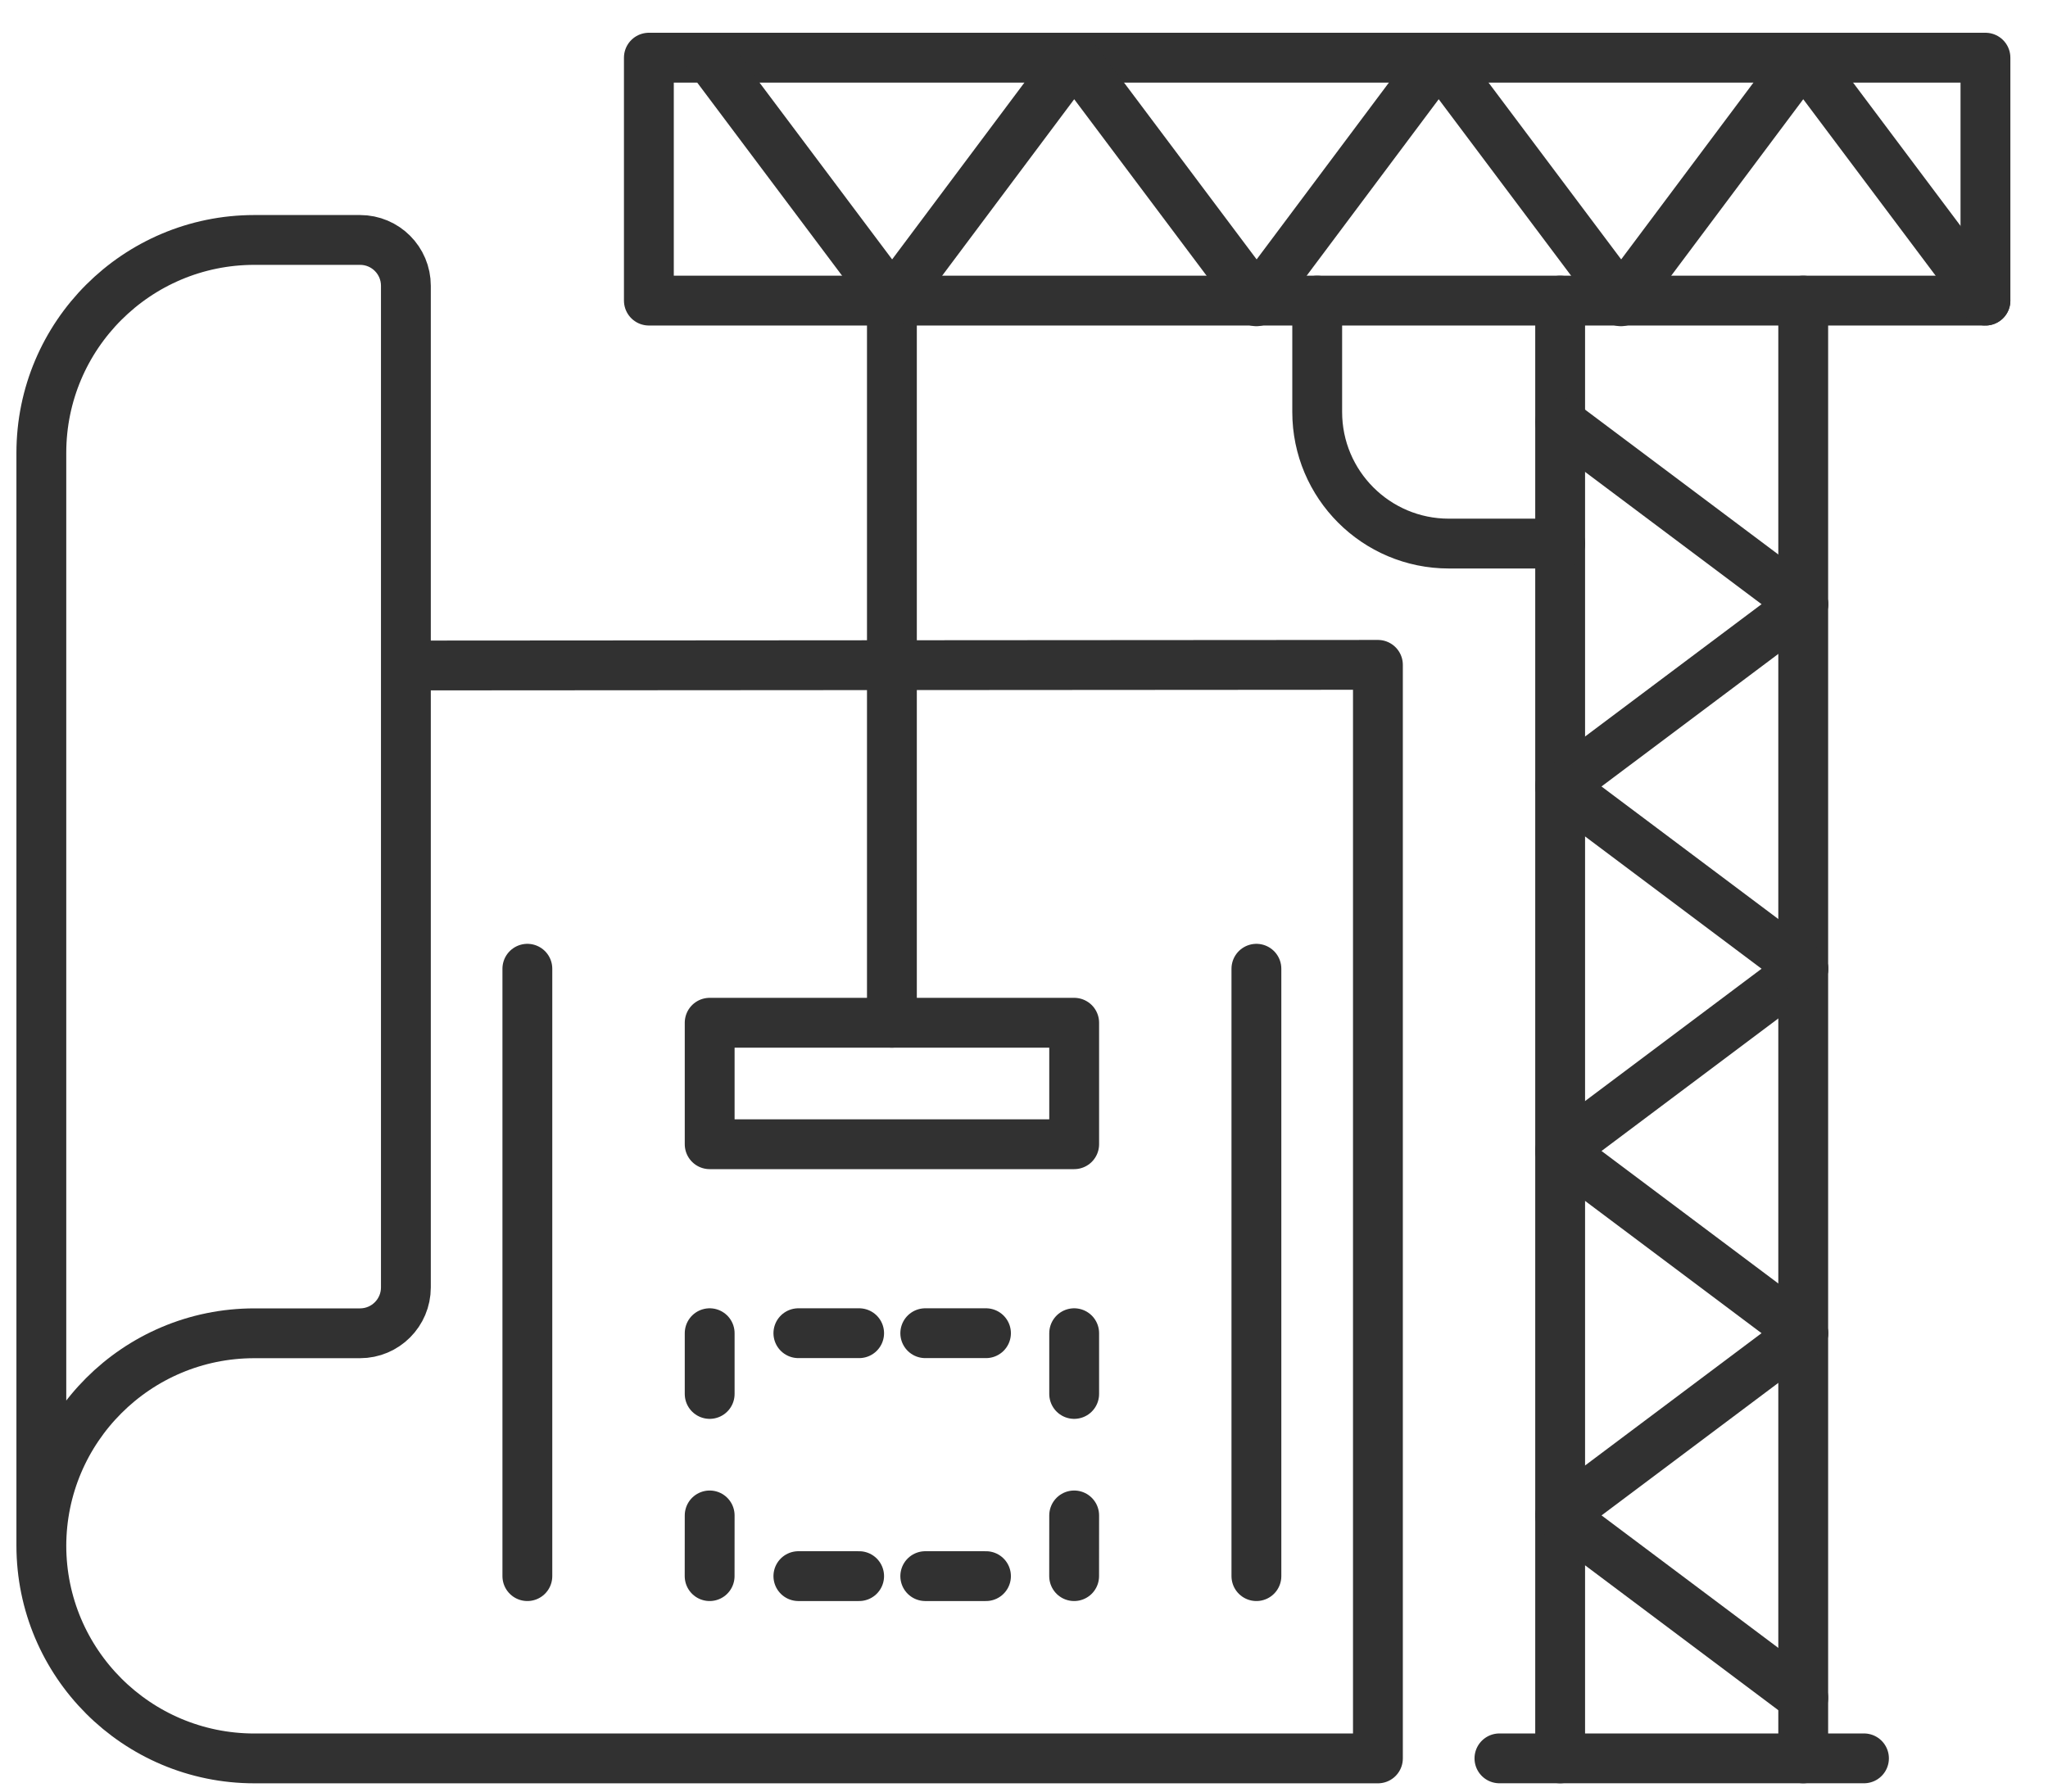 <svg width="48" height="42" viewBox="0 0 48 42" fill="none" xmlns="http://www.w3.org/2000/svg">
<path d="M9.522 15.601L32.295 15.586V41.222H5.962C3.204 41.222 0.969 38.987 0.969 36.23V10.618C0.969 7.86 3.205 5.625 5.963 5.625H8.439C9.033 5.625 9.513 6.106 9.513 6.7V30.181C9.513 30.774 9.032 31.256 8.438 31.256H5.962C3.204 31.256 0.969 33.491 0.969 36.248" stroke="#313131" stroke-width="1.168" stroke-linecap="round" stroke-linejoin="round"/>
<path d="M29.447 22.71V36.949" stroke="#313131" stroke-width="1.168" stroke-linecap="round" stroke-linejoin="round"/>
<path d="M12.36 36.949V22.71" stroke="#313131" stroke-width="1.168" stroke-linecap="round" stroke-linejoin="round"/>
<path d="M25.176 23.976H16.633V26.824H25.176V23.976Z" stroke="#313131" stroke-width="1.168" stroke-linecap="round" stroke-linejoin="round"/>
<path d="M18.712 31.254H20.136" stroke="#313131" stroke-width="1.168" stroke-linecap="round" stroke-linejoin="round"/>
<path d="M21.686 31.254H23.109" stroke="#313131" stroke-width="1.168" stroke-linecap="round" stroke-linejoin="round"/>
<path d="M18.712 36.949H20.136" stroke="#313131" stroke-width="1.168" stroke-linecap="round" stroke-linejoin="round"/>
<path d="M21.686 36.949H23.109" stroke="#313131" stroke-width="1.168" stroke-linecap="round" stroke-linejoin="round"/>
<path d="M16.633 31.254V32.678" stroke="#313131" stroke-width="1.168" stroke-linecap="round" stroke-linejoin="round"/>
<path d="M16.632 36.949L16.633 35.526" stroke="#313131" stroke-width="1.168" stroke-linecap="round" stroke-linejoin="round"/>
<path d="M25.176 31.254V32.678" stroke="#313131" stroke-width="1.168" stroke-linecap="round" stroke-linejoin="round"/>
<path d="M25.175 36.949L25.176 35.526" stroke="#313131" stroke-width="1.168" stroke-linecap="round" stroke-linejoin="round"/>
<path d="M20.904 23.976V7.047" stroke="#313131" stroke-width="1.168" stroke-linecap="round" stroke-linejoin="round"/>
<path d="M46.534 1.352H15.208V7.047H46.534V1.352Z" stroke="#313131" stroke-width="1.168" stroke-linecap="round" stroke-linejoin="round"/>
<path d="M42.263 7.047V41.221" stroke="#313131" stroke-width="1.168" stroke-linecap="round" stroke-linejoin="round"/>
<path d="M36.566 7.047V41.221" stroke="#313131" stroke-width="1.168" stroke-linecap="round" stroke-linejoin="round"/>
<path d="M35.143 41.221H43.687" stroke="#313131" stroke-width="1.168" stroke-linecap="round" stroke-linejoin="round"/>
<path d="M30.872 7.047V9.658C30.872 11.361 32.253 12.743 33.957 12.743H36.567" stroke="#313131" stroke-width="1.168" stroke-linecap="round" stroke-linejoin="round"/>
<path d="M36.566 9.895L42.263 14.166" stroke="#313131" stroke-width="1.168" stroke-linecap="round" stroke-linejoin="round"/>
<path d="M42.263 14.162L36.567 18.433" stroke="#313131" stroke-width="1.168" stroke-linecap="round" stroke-linejoin="round"/>
<path d="M36.567 26.979L42.263 22.708" stroke="#313131" stroke-width="1.168" stroke-linecap="round" stroke-linejoin="round"/>
<path d="M42.264 22.713L36.568 18.442" stroke="#313131" stroke-width="1.168" stroke-linecap="round" stroke-linejoin="round"/>
<path d="M36.566 35.523L42.262 31.252" stroke="#313131" stroke-width="1.168" stroke-linecap="round" stroke-linejoin="round"/>
<path d="M42.263 31.256L36.566 26.985" stroke="#313131" stroke-width="1.168" stroke-linecap="round" stroke-linejoin="round"/>
<path d="M42.264 39.8L36.568 35.529" stroke="#313131" stroke-width="1.168" stroke-linecap="round" stroke-linejoin="round"/>
<path d="M37.991 7.047L33.719 1.352L29.447 7.063" stroke="#313131" stroke-width="1.168" stroke-linecap="round" stroke-linejoin="round"/>
<path d="M46.534 7.047L42.263 1.352L37.991 7.063" stroke="#313131" stroke-width="1.168" stroke-linecap="round" stroke-linejoin="round"/>
<path d="M20.904 7.047L16.633 1.352" stroke="#313131" stroke-width="1.168" stroke-linecap="round" stroke-linejoin="round"/>
<path d="M29.447 7.047L25.176 1.352L20.904 7.063" stroke="#313131" stroke-width="1.168" stroke-linecap="round" stroke-linejoin="round"/>
</svg>
